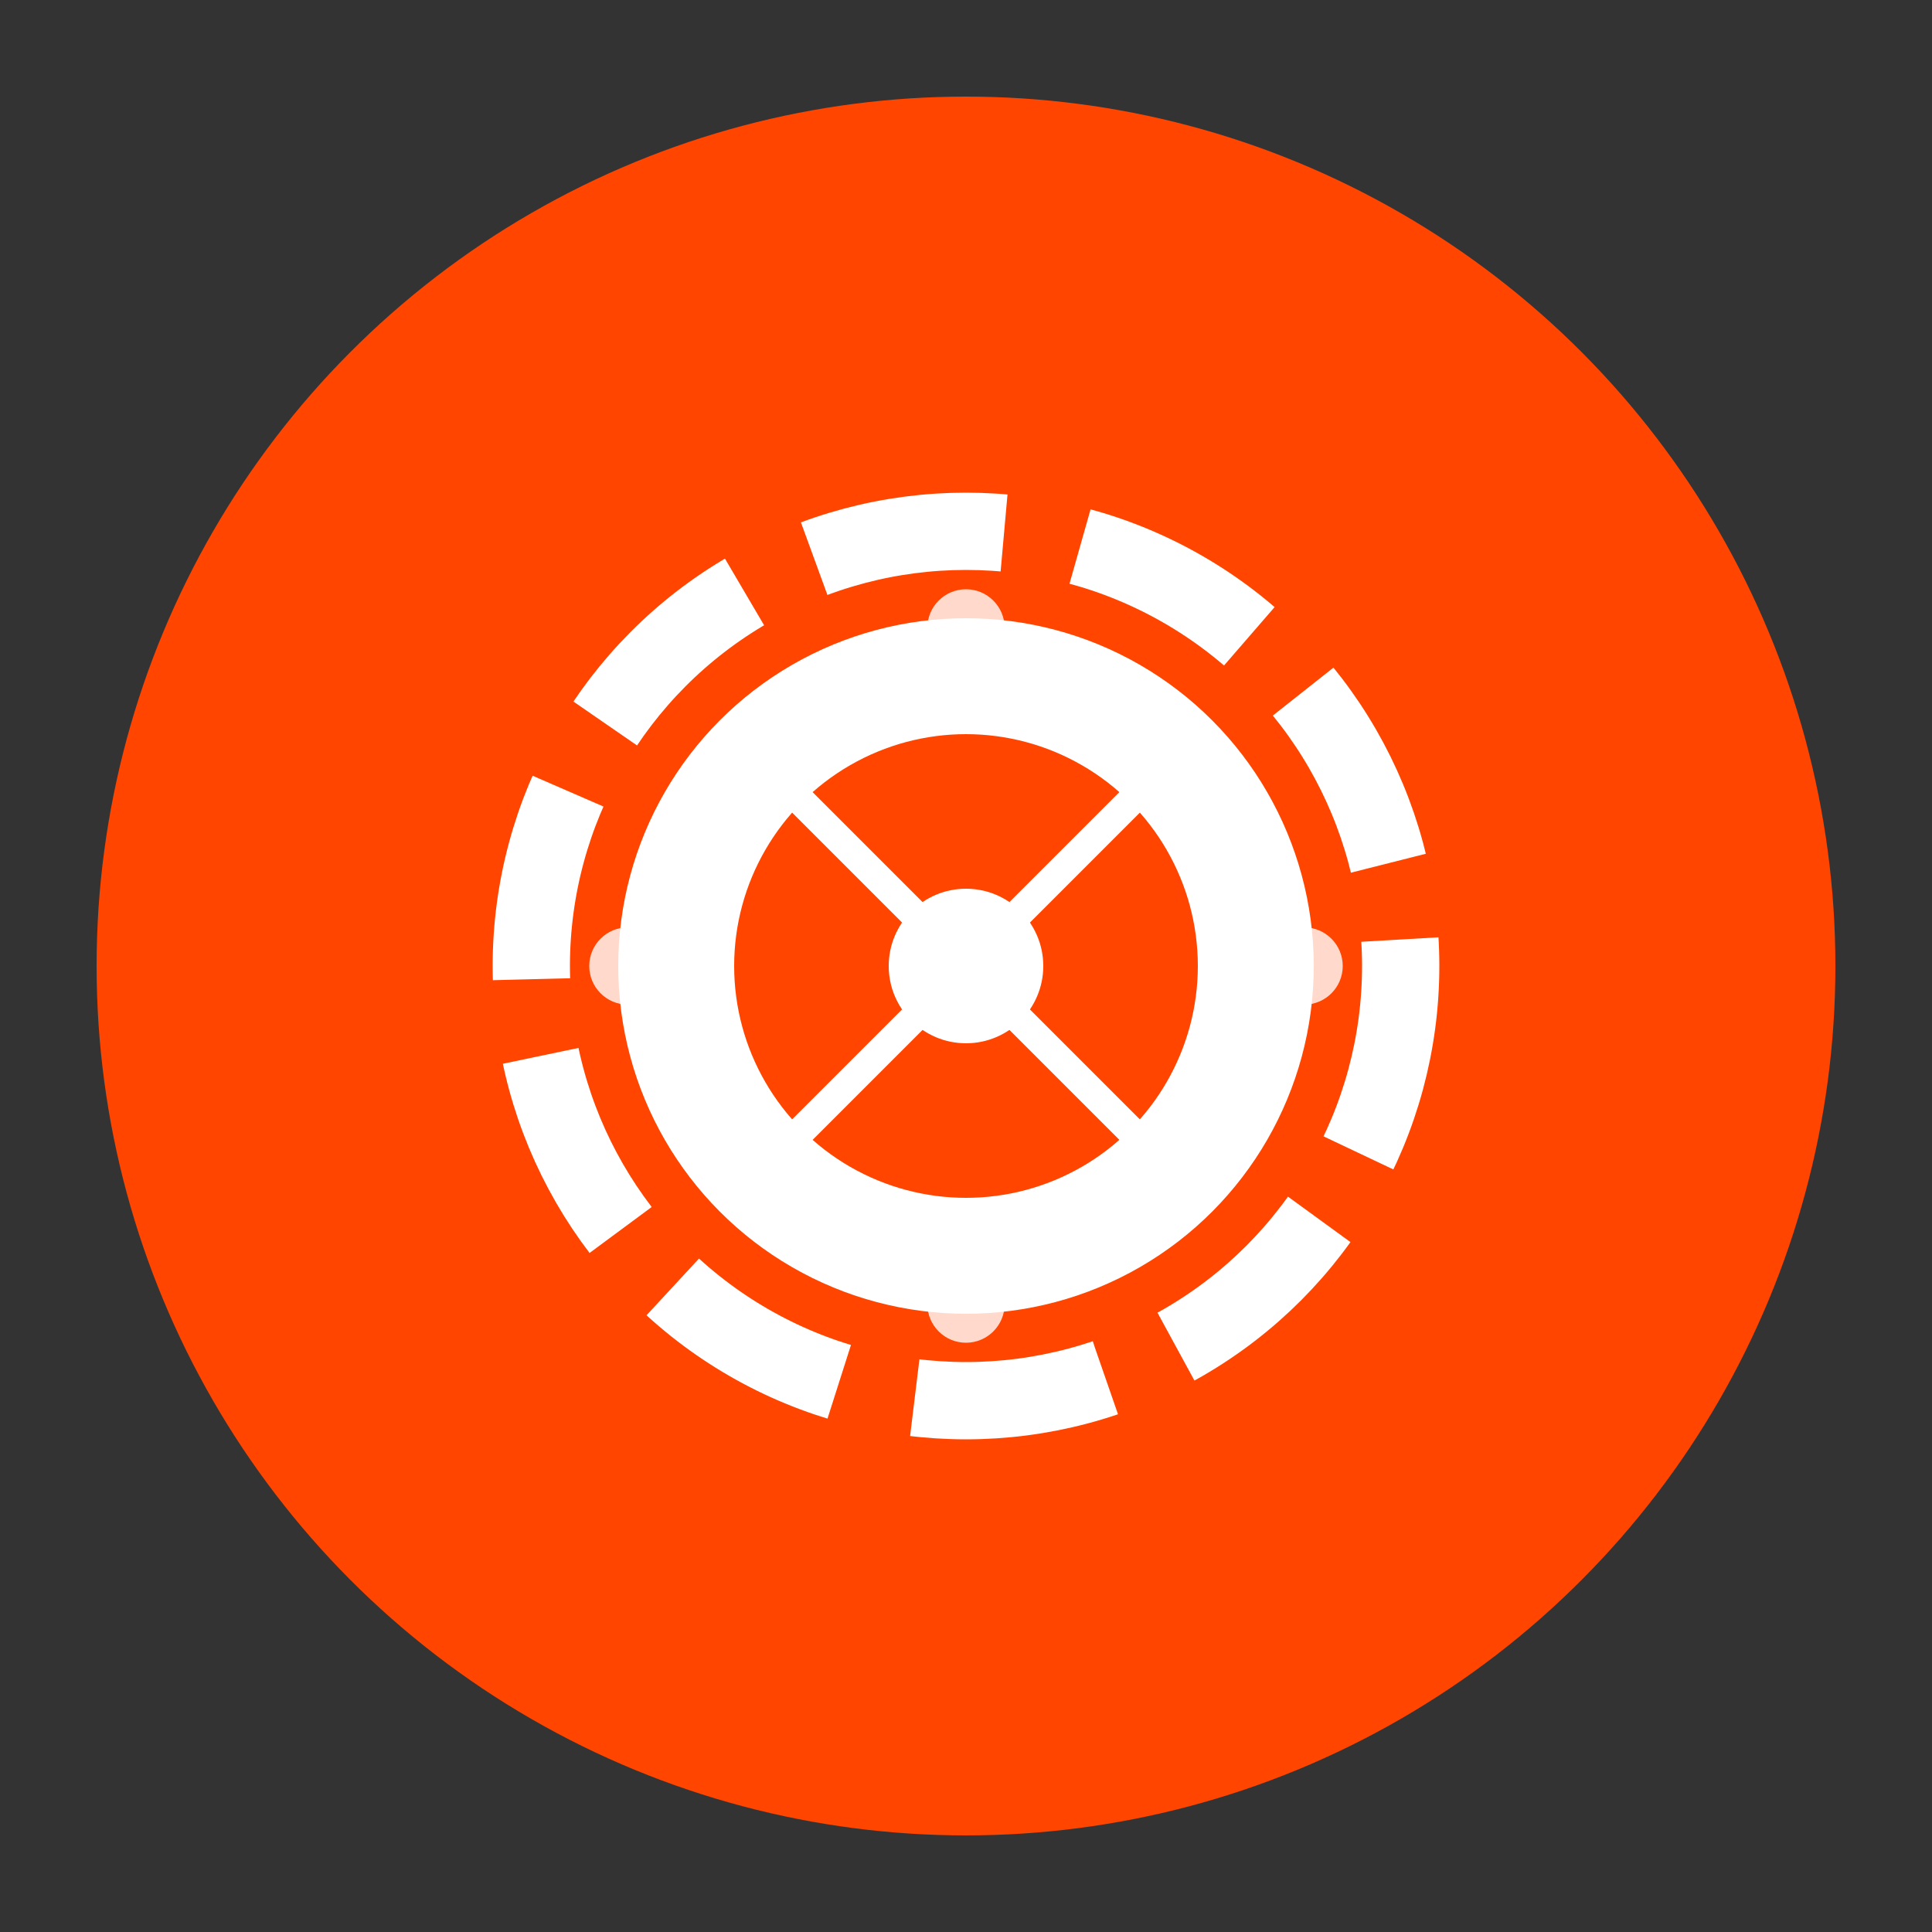 <svg xmlns="http://www.w3.org/2000/svg" version="1.1" xmlns:xlink="http://www.w3.org/1999/xlink" xmlns:svgjs="http://svgjs.dev/svgjs" width="200" height="200"><rect width="100%" height="100%" fill="#333333" stroke="none"/><svg width="200" height="200" viewBox="0 0 200 200" xmlns="http://www.w3.org/2000/svg">
  <!-- 背景圆 -->
  <circle cx="100" cy="100" r="90" fill="#FF4500"></circle>
  
  <!-- 主要设计元素 -->
  <g transform="translate(50, 50)">
    <!-- 外圈 -->
    <circle cx="50" cy="50" r="45" fill="none" stroke="white" stroke-width="8" stroke-dasharray="20,8"></circle>
    
    <!-- 内部圆环 -->
    <circle cx="50" cy="50" r="30" fill="none" stroke="white" stroke-width="12"></circle>
    
    <!-- 中心点 -->
    <circle cx="50" cy="50" r="8" fill="white"></circle>
    
    <!-- 扫描线动画效果 -->
    <line x1="20" y1="50" x2="80" y2="50" stroke="white" stroke-width="3" transform="rotate(45, 50, 50)"></line>
    <line x1="50" y1="20" x2="50" y2="80" stroke="white" stroke-width="3" transform="rotate(45, 50, 50)"></line>
          
    <!-- 装饰小圆点 -->
    <circle cx="50" cy="15" r="4" fill="white" opacity="0.8"></circle>
    <circle cx="85" cy="50" r="4" fill="white" opacity="0.8"></circle>
    <circle cx="50" cy="85" r="4" fill="white" opacity="0.8"></circle>
    <circle cx="15" cy="50" r="4" fill="white" opacity="0.8"></circle>
  </g>
</svg><style>@media (prefers-color-scheme: light) { :root { filter: none; } }
@media (prefers-color-scheme: dark) { :root { filter: none; } }
</style></svg>